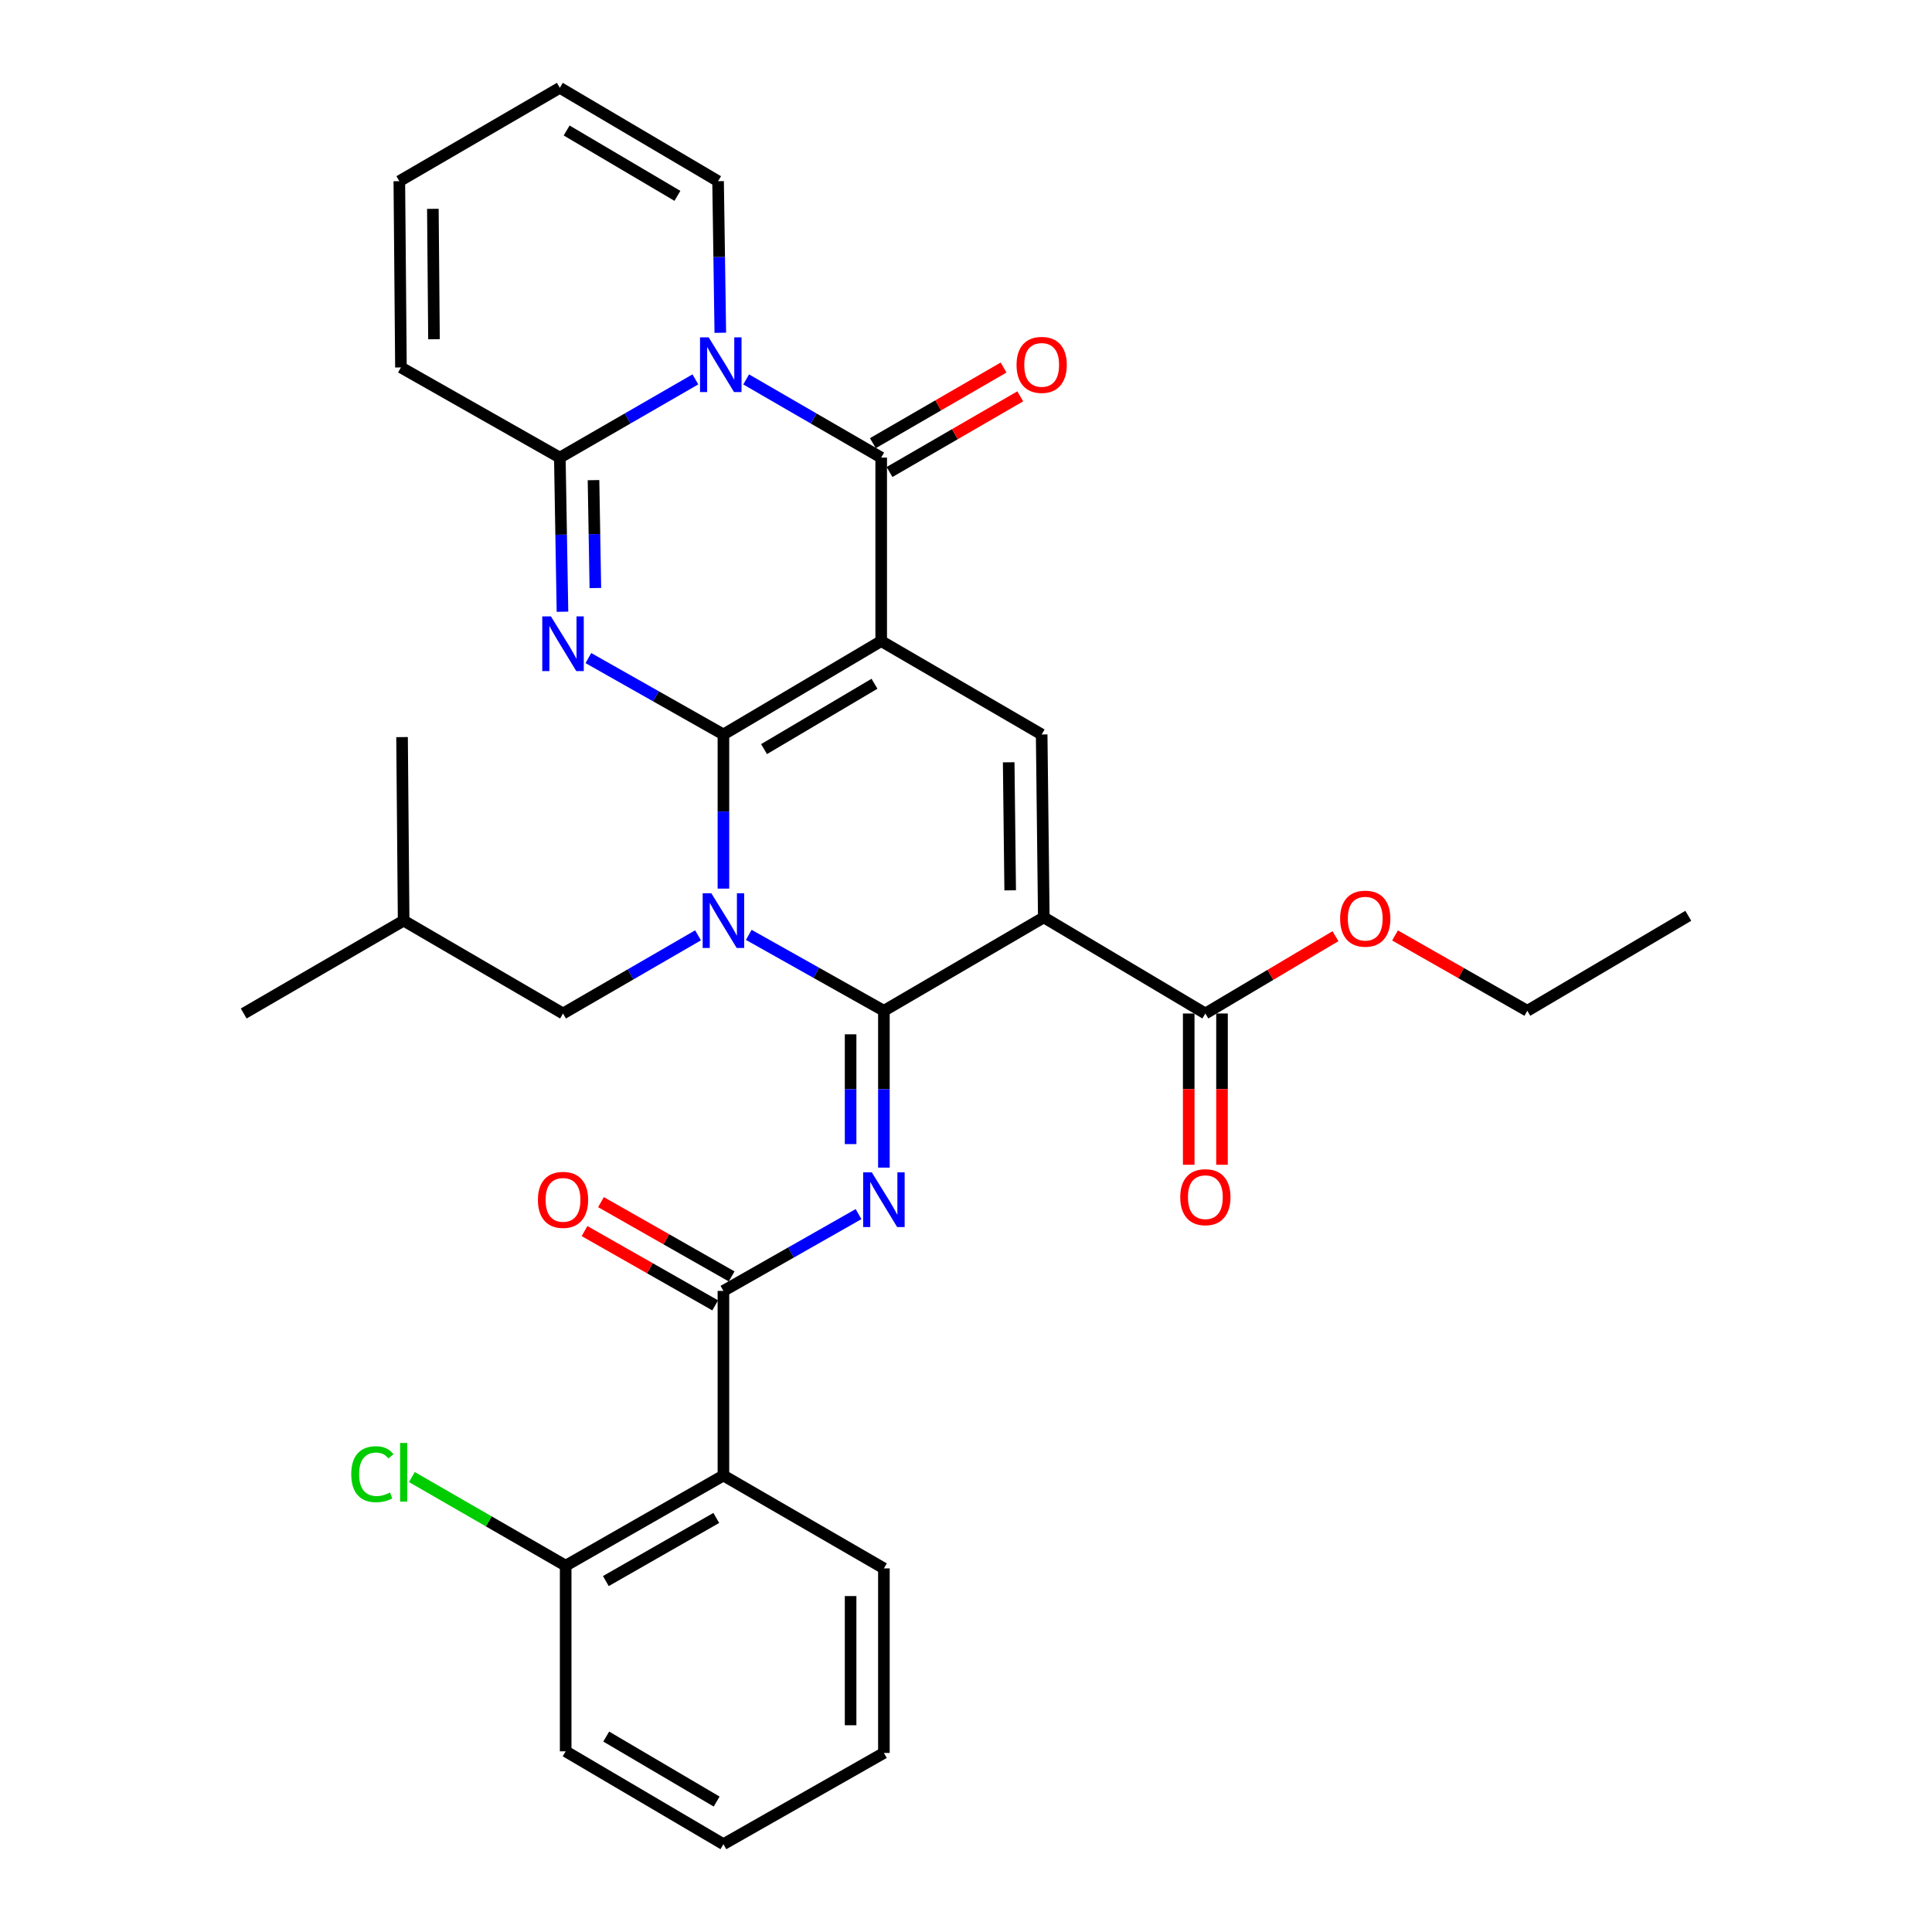 <?xml version='1.0' encoding='iso-8859-1'?>
<svg version='1.1' baseProfile='full'
              xmlns='http://www.w3.org/2000/svg'
                      xmlns:rdkit='http://www.rdkit.org/xml'
                      xmlns:xlink='http://www.w3.org/1999/xlink'
                  xml:space='preserve'
width='1000px' height='1000px' viewBox='0 0 1000 1000'>
<!-- END OF HEADER -->
<rect style='opacity:1.0;fill:#FFFFFF;stroke:none' width='1000' height='1000' x='0' y='0'> </rect>
<path class='bond-0' d='M 374.442,380.158 L 456.105,331.83' style='fill:none;fill-rule:evenodd;stroke:#000000;stroke-width:6px;stroke-linecap:butt;stroke-linejoin:miter;stroke-opacity:1' />
<path class='bond-0' d='M 395.468,387.739 L 452.632,353.909' style='fill:none;fill-rule:evenodd;stroke:#000000;stroke-width:6px;stroke-linecap:butt;stroke-linejoin:miter;stroke-opacity:1' />
<path class='bond-1' d='M 374.442,380.158 L 374.442,420.052' style='fill:none;fill-rule:evenodd;stroke:#000000;stroke-width:6px;stroke-linecap:butt;stroke-linejoin:miter;stroke-opacity:1' />
<path class='bond-1' d='M 374.442,420.052 L 374.442,459.947' style='fill:none;fill-rule:evenodd;stroke:#0000FF;stroke-width:6px;stroke-linecap:butt;stroke-linejoin:miter;stroke-opacity:1' />
<path class='bond-3' d='M 374.442,380.158 L 339.493,360.39' style='fill:none;fill-rule:evenodd;stroke:#000000;stroke-width:6px;stroke-linecap:butt;stroke-linejoin:miter;stroke-opacity:1' />
<path class='bond-3' d='M 339.493,360.39 L 304.544,340.622' style='fill:none;fill-rule:evenodd;stroke:#0000FF;stroke-width:6px;stroke-linecap:butt;stroke-linejoin:miter;stroke-opacity:1' />
<path class='bond-5' d='M 456.105,331.83 L 456.105,236.85' style='fill:none;fill-rule:evenodd;stroke:#000000;stroke-width:6px;stroke-linecap:butt;stroke-linejoin:miter;stroke-opacity:1' />
<path class='bond-9' d='M 456.105,331.83 L 539.166,380.158' style='fill:none;fill-rule:evenodd;stroke:#000000;stroke-width:6px;stroke-linecap:butt;stroke-linejoin:miter;stroke-opacity:1' />
<path class='bond-2' d='M 387.564,483.887 L 422.533,503.533' style='fill:none;fill-rule:evenodd;stroke:#0000FF;stroke-width:6px;stroke-linecap:butt;stroke-linejoin:miter;stroke-opacity:1' />
<path class='bond-2' d='M 422.533,503.533 L 457.503,523.178' style='fill:none;fill-rule:evenodd;stroke:#000000;stroke-width:6px;stroke-linecap:butt;stroke-linejoin:miter;stroke-opacity:1' />
<path class='bond-13' d='M 361.304,484.123 L 326.362,504.354' style='fill:none;fill-rule:evenodd;stroke:#0000FF;stroke-width:6px;stroke-linecap:butt;stroke-linejoin:miter;stroke-opacity:1' />
<path class='bond-13' d='M 326.362,504.354 L 291.42,524.585' style='fill:none;fill-rule:evenodd;stroke:#000000;stroke-width:6px;stroke-linecap:butt;stroke-linejoin:miter;stroke-opacity:1' />
<path class='bond-4' d='M 457.503,523.178 L 540.267,474.841' style='fill:none;fill-rule:evenodd;stroke:#000000;stroke-width:6px;stroke-linecap:butt;stroke-linejoin:miter;stroke-opacity:1' />
<path class='bond-7' d='M 457.503,523.178 L 457.503,563.768' style='fill:none;fill-rule:evenodd;stroke:#000000;stroke-width:6px;stroke-linecap:butt;stroke-linejoin:miter;stroke-opacity:1' />
<path class='bond-7' d='M 457.503,563.768 L 457.503,604.358' style='fill:none;fill-rule:evenodd;stroke:#0000FF;stroke-width:6px;stroke-linecap:butt;stroke-linejoin:miter;stroke-opacity:1' />
<path class='bond-7' d='M 440.27,535.355 L 440.27,563.768' style='fill:none;fill-rule:evenodd;stroke:#000000;stroke-width:6px;stroke-linecap:butt;stroke-linejoin:miter;stroke-opacity:1' />
<path class='bond-7' d='M 440.27,563.768 L 440.27,592.181' style='fill:none;fill-rule:evenodd;stroke:#0000FF;stroke-width:6px;stroke-linecap:butt;stroke-linejoin:miter;stroke-opacity:1' />
<path class='bond-8' d='M 291.135,316.63 L 290.449,276.74' style='fill:none;fill-rule:evenodd;stroke:#0000FF;stroke-width:6px;stroke-linecap:butt;stroke-linejoin:miter;stroke-opacity:1' />
<path class='bond-8' d='M 290.449,276.74 L 289.764,236.85' style='fill:none;fill-rule:evenodd;stroke:#000000;stroke-width:6px;stroke-linecap:butt;stroke-linejoin:miter;stroke-opacity:1' />
<path class='bond-8' d='M 308.159,304.367 L 307.679,276.444' style='fill:none;fill-rule:evenodd;stroke:#0000FF;stroke-width:6px;stroke-linecap:butt;stroke-linejoin:miter;stroke-opacity:1' />
<path class='bond-8' d='M 307.679,276.444 L 307.199,248.521' style='fill:none;fill-rule:evenodd;stroke:#000000;stroke-width:6px;stroke-linecap:butt;stroke-linejoin:miter;stroke-opacity:1' />
<path class='bond-12' d='M 540.267,474.841 L 623.892,524.585' style='fill:none;fill-rule:evenodd;stroke:#000000;stroke-width:6px;stroke-linecap:butt;stroke-linejoin:miter;stroke-opacity:1' />
<path class='bond-33' d='M 540.267,474.841 L 539.166,380.158' style='fill:none;fill-rule:evenodd;stroke:#000000;stroke-width:6px;stroke-linecap:butt;stroke-linejoin:miter;stroke-opacity:1' />
<path class='bond-33' d='M 522.87,460.838 L 522.099,394.56' style='fill:none;fill-rule:evenodd;stroke:#000000;stroke-width:6px;stroke-linecap:butt;stroke-linejoin:miter;stroke-opacity:1' />
<path class='bond-15' d='M 460.421,244.308 L 494.252,224.729' style='fill:none;fill-rule:evenodd;stroke:#000000;stroke-width:6px;stroke-linecap:butt;stroke-linejoin:miter;stroke-opacity:1' />
<path class='bond-15' d='M 494.252,224.729 L 528.082,205.15' style='fill:none;fill-rule:evenodd;stroke:#FF0000;stroke-width:6px;stroke-linecap:butt;stroke-linejoin:miter;stroke-opacity:1' />
<path class='bond-15' d='M 451.789,229.393 L 485.62,209.814' style='fill:none;fill-rule:evenodd;stroke:#000000;stroke-width:6px;stroke-linecap:butt;stroke-linejoin:miter;stroke-opacity:1' />
<path class='bond-15' d='M 485.62,209.814 L 519.451,190.235' style='fill:none;fill-rule:evenodd;stroke:#FF0000;stroke-width:6px;stroke-linecap:butt;stroke-linejoin:miter;stroke-opacity:1' />
<path class='bond-34' d='M 456.105,236.85 L 421.158,216.619' style='fill:none;fill-rule:evenodd;stroke:#000000;stroke-width:6px;stroke-linecap:butt;stroke-linejoin:miter;stroke-opacity:1' />
<path class='bond-34' d='M 421.158,216.619 L 386.212,196.387' style='fill:none;fill-rule:evenodd;stroke:#0000FF;stroke-width:6px;stroke-linecap:butt;stroke-linejoin:miter;stroke-opacity:1' />
<path class='bond-6' d='M 359.929,196.365 L 324.846,216.608' style='fill:none;fill-rule:evenodd;stroke:#0000FF;stroke-width:6px;stroke-linecap:butt;stroke-linejoin:miter;stroke-opacity:1' />
<path class='bond-6' d='M 324.846,216.608 L 289.764,236.85' style='fill:none;fill-rule:evenodd;stroke:#000000;stroke-width:6px;stroke-linecap:butt;stroke-linejoin:miter;stroke-opacity:1' />
<path class='bond-14' d='M 372.83,172.246 L 372.253,133.014' style='fill:none;fill-rule:evenodd;stroke:#0000FF;stroke-width:6px;stroke-linecap:butt;stroke-linejoin:miter;stroke-opacity:1' />
<path class='bond-14' d='M 372.253,133.014 L 371.675,93.782' style='fill:none;fill-rule:evenodd;stroke:#000000;stroke-width:6px;stroke-linecap:butt;stroke-linejoin:miter;stroke-opacity:1' />
<path class='bond-10' d='M 444.374,628.424 L 409.408,648.297' style='fill:none;fill-rule:evenodd;stroke:#0000FF;stroke-width:6px;stroke-linecap:butt;stroke-linejoin:miter;stroke-opacity:1' />
<path class='bond-10' d='M 409.408,648.297 L 374.442,668.17' style='fill:none;fill-rule:evenodd;stroke:#000000;stroke-width:6px;stroke-linecap:butt;stroke-linejoin:miter;stroke-opacity:1' />
<path class='bond-16' d='M 289.764,236.85 L 207.526,190.188' style='fill:none;fill-rule:evenodd;stroke:#000000;stroke-width:6px;stroke-linecap:butt;stroke-linejoin:miter;stroke-opacity:1' />
<path class='bond-11' d='M 374.442,668.17 L 374.442,763.724' style='fill:none;fill-rule:evenodd;stroke:#000000;stroke-width:6px;stroke-linecap:butt;stroke-linejoin:miter;stroke-opacity:1' />
<path class='bond-18' d='M 378.701,660.68 L 344.884,641.451' style='fill:none;fill-rule:evenodd;stroke:#000000;stroke-width:6px;stroke-linecap:butt;stroke-linejoin:miter;stroke-opacity:1' />
<path class='bond-18' d='M 344.884,641.451 L 311.066,622.222' style='fill:none;fill-rule:evenodd;stroke:#FF0000;stroke-width:6px;stroke-linecap:butt;stroke-linejoin:miter;stroke-opacity:1' />
<path class='bond-18' d='M 370.183,675.66 L 336.366,656.431' style='fill:none;fill-rule:evenodd;stroke:#000000;stroke-width:6px;stroke-linecap:butt;stroke-linejoin:miter;stroke-opacity:1' />
<path class='bond-18' d='M 336.366,656.431 L 302.548,637.202' style='fill:none;fill-rule:evenodd;stroke:#FF0000;stroke-width:6px;stroke-linecap:butt;stroke-linejoin:miter;stroke-opacity:1' />
<path class='bond-17' d='M 374.442,763.724 L 292.789,810.396' style='fill:none;fill-rule:evenodd;stroke:#000000;stroke-width:6px;stroke-linecap:butt;stroke-linejoin:miter;stroke-opacity:1' />
<path class='bond-17' d='M 370.746,785.686 L 313.588,818.356' style='fill:none;fill-rule:evenodd;stroke:#000000;stroke-width:6px;stroke-linecap:butt;stroke-linejoin:miter;stroke-opacity:1' />
<path class='bond-24' d='M 374.442,763.724 L 457.503,811.793' style='fill:none;fill-rule:evenodd;stroke:#000000;stroke-width:6px;stroke-linecap:butt;stroke-linejoin:miter;stroke-opacity:1' />
<path class='bond-19' d='M 615.276,524.585 L 615.276,563.732' style='fill:none;fill-rule:evenodd;stroke:#000000;stroke-width:6px;stroke-linecap:butt;stroke-linejoin:miter;stroke-opacity:1' />
<path class='bond-19' d='M 615.276,563.732 L 615.276,602.88' style='fill:none;fill-rule:evenodd;stroke:#FF0000;stroke-width:6px;stroke-linecap:butt;stroke-linejoin:miter;stroke-opacity:1' />
<path class='bond-19' d='M 632.508,524.585 L 632.508,563.732' style='fill:none;fill-rule:evenodd;stroke:#000000;stroke-width:6px;stroke-linecap:butt;stroke-linejoin:miter;stroke-opacity:1' />
<path class='bond-19' d='M 632.508,563.732 L 632.508,602.88' style='fill:none;fill-rule:evenodd;stroke:#FF0000;stroke-width:6px;stroke-linecap:butt;stroke-linejoin:miter;stroke-opacity:1' />
<path class='bond-22' d='M 623.892,524.585 L 657.566,504.577' style='fill:none;fill-rule:evenodd;stroke:#000000;stroke-width:6px;stroke-linecap:butt;stroke-linejoin:miter;stroke-opacity:1' />
<path class='bond-22' d='M 657.566,504.577 L 691.24,484.569' style='fill:none;fill-rule:evenodd;stroke:#FF0000;stroke-width:6px;stroke-linecap:butt;stroke-linejoin:miter;stroke-opacity:1' />
<path class='bond-25' d='M 291.42,524.585 L 208.924,476.516' style='fill:none;fill-rule:evenodd;stroke:#000000;stroke-width:6px;stroke-linecap:butt;stroke-linejoin:miter;stroke-opacity:1' />
<path class='bond-35' d='M 371.675,93.782 L 289.764,45.455' style='fill:none;fill-rule:evenodd;stroke:#000000;stroke-width:6px;stroke-linecap:butt;stroke-linejoin:miter;stroke-opacity:1' />
<path class='bond-35' d='M 350.632,101.375 L 293.294,67.546' style='fill:none;fill-rule:evenodd;stroke:#000000;stroke-width:6px;stroke-linecap:butt;stroke-linejoin:miter;stroke-opacity:1' />
<path class='bond-21' d='M 207.526,190.188 L 206.693,93.782' style='fill:none;fill-rule:evenodd;stroke:#000000;stroke-width:6px;stroke-linecap:butt;stroke-linejoin:miter;stroke-opacity:1' />
<path class='bond-21' d='M 224.633,175.579 L 224.05,108.094' style='fill:none;fill-rule:evenodd;stroke:#000000;stroke-width:6px;stroke-linecap:butt;stroke-linejoin:miter;stroke-opacity:1' />
<path class='bond-23' d='M 292.789,810.396 L 252.986,787.455' style='fill:none;fill-rule:evenodd;stroke:#000000;stroke-width:6px;stroke-linecap:butt;stroke-linejoin:miter;stroke-opacity:1' />
<path class='bond-23' d='M 252.986,787.455 L 213.184,764.514' style='fill:none;fill-rule:evenodd;stroke:#00CC00;stroke-width:6px;stroke-linecap:butt;stroke-linejoin:miter;stroke-opacity:1' />
<path class='bond-26' d='M 292.789,810.396 L 292.789,906.486' style='fill:none;fill-rule:evenodd;stroke:#000000;stroke-width:6px;stroke-linecap:butt;stroke-linejoin:miter;stroke-opacity:1' />
<path class='bond-20' d='M 289.764,45.455 L 206.693,93.782' style='fill:none;fill-rule:evenodd;stroke:#000000;stroke-width:6px;stroke-linecap:butt;stroke-linejoin:miter;stroke-opacity:1' />
<path class='bond-27' d='M 722.06,484.19 L 756.3,503.684' style='fill:none;fill-rule:evenodd;stroke:#FF0000;stroke-width:6px;stroke-linecap:butt;stroke-linejoin:miter;stroke-opacity:1' />
<path class='bond-27' d='M 756.3,503.684 L 790.54,523.178' style='fill:none;fill-rule:evenodd;stroke:#000000;stroke-width:6px;stroke-linecap:butt;stroke-linejoin:miter;stroke-opacity:1' />
<path class='bond-30' d='M 457.503,811.793 L 457.503,907.319' style='fill:none;fill-rule:evenodd;stroke:#000000;stroke-width:6px;stroke-linecap:butt;stroke-linejoin:miter;stroke-opacity:1' />
<path class='bond-30' d='M 440.27,826.122 L 440.27,892.99' style='fill:none;fill-rule:evenodd;stroke:#000000;stroke-width:6px;stroke-linecap:butt;stroke-linejoin:miter;stroke-opacity:1' />
<path class='bond-28' d='M 208.924,476.516 L 126.141,524.585' style='fill:none;fill-rule:evenodd;stroke:#000000;stroke-width:6px;stroke-linecap:butt;stroke-linejoin:miter;stroke-opacity:1' />
<path class='bond-29' d='M 208.924,476.516 L 208.101,381.517' style='fill:none;fill-rule:evenodd;stroke:#000000;stroke-width:6px;stroke-linecap:butt;stroke-linejoin:miter;stroke-opacity:1' />
<path class='bond-36' d='M 292.789,906.486 L 374.442,954.545' style='fill:none;fill-rule:evenodd;stroke:#000000;stroke-width:6px;stroke-linecap:butt;stroke-linejoin:miter;stroke-opacity:1' />
<path class='bond-36' d='M 313.778,898.844 L 370.935,932.485' style='fill:none;fill-rule:evenodd;stroke:#000000;stroke-width:6px;stroke-linecap:butt;stroke-linejoin:miter;stroke-opacity:1' />
<path class='bond-31' d='M 790.54,523.178 L 873.859,474.017' style='fill:none;fill-rule:evenodd;stroke:#000000;stroke-width:6px;stroke-linecap:butt;stroke-linejoin:miter;stroke-opacity:1' />
<path class='bond-32' d='M 457.503,907.319 L 374.442,954.545' style='fill:none;fill-rule:evenodd;stroke:#000000;stroke-width:6px;stroke-linecap:butt;stroke-linejoin:miter;stroke-opacity:1' />
<path  class='atom-2' d='M 368.182 462.356
L 377.462 477.356
Q 378.382 478.836, 379.862 481.516
Q 381.342 484.196, 381.422 484.356
L 381.422 462.356
L 385.182 462.356
L 385.182 490.676
L 381.302 490.676
L 371.342 474.276
Q 370.182 472.356, 368.942 470.156
Q 367.742 467.956, 367.382 467.276
L 367.382 490.676
L 363.702 490.676
L 363.702 462.356
L 368.182 462.356
' fill='#0000FF'/>
<path  class='atom-4' d='M 285.16 319.039
L 294.44 334.039
Q 295.36 335.519, 296.84 338.199
Q 298.32 340.879, 298.4 341.039
L 298.4 319.039
L 302.16 319.039
L 302.16 347.359
L 298.28 347.359
L 288.32 330.959
Q 287.16 329.039, 285.92 326.839
Q 284.72 324.639, 284.36 323.959
L 284.36 347.359
L 280.68 347.359
L 280.68 319.039
L 285.16 319.039
' fill='#0000FF'/>
<path  class='atom-7' d='M 366.813 174.621
L 376.093 189.621
Q 377.013 191.101, 378.493 193.781
Q 379.973 196.461, 380.053 196.621
L 380.053 174.621
L 383.813 174.621
L 383.813 202.941
L 379.933 202.941
L 369.973 186.541
Q 368.813 184.621, 367.573 182.421
Q 366.373 180.221, 366.013 179.541
L 366.013 202.941
L 362.333 202.941
L 362.333 174.621
L 366.813 174.621
' fill='#0000FF'/>
<path  class='atom-8' d='M 451.243 606.803
L 460.523 621.803
Q 461.443 623.283, 462.923 625.963
Q 464.403 628.643, 464.483 628.803
L 464.483 606.803
L 468.243 606.803
L 468.243 635.123
L 464.363 635.123
L 454.403 618.723
Q 453.243 616.803, 452.003 614.603
Q 450.803 612.403, 450.443 611.723
L 450.443 635.123
L 446.763 635.123
L 446.763 606.803
L 451.243 606.803
' fill='#0000FF'/>
<path  class='atom-16' d='M 526.166 188.861
Q 526.166 182.061, 529.526 178.261
Q 532.886 174.461, 539.166 174.461
Q 545.446 174.461, 548.806 178.261
Q 552.166 182.061, 552.166 188.861
Q 552.166 195.741, 548.766 199.661
Q 545.366 203.541, 539.166 203.541
Q 532.926 203.541, 529.526 199.661
Q 526.166 195.781, 526.166 188.861
M 539.166 200.341
Q 543.486 200.341, 545.806 197.461
Q 548.166 194.541, 548.166 188.861
Q 548.166 183.301, 545.806 180.501
Q 543.486 177.661, 539.166 177.661
Q 534.846 177.661, 532.486 180.461
Q 530.166 183.261, 530.166 188.861
Q 530.166 194.581, 532.486 197.461
Q 534.846 200.341, 539.166 200.341
' fill='#FF0000'/>
<path  class='atom-19' d='M 278.42 621.043
Q 278.42 614.243, 281.78 610.443
Q 285.14 606.643, 291.42 606.643
Q 297.7 606.643, 301.06 610.443
Q 304.42 614.243, 304.42 621.043
Q 304.42 627.923, 301.02 631.843
Q 297.62 635.723, 291.42 635.723
Q 285.18 635.723, 281.78 631.843
Q 278.42 627.963, 278.42 621.043
M 291.42 632.523
Q 295.74 632.523, 298.06 629.643
Q 300.42 626.723, 300.42 621.043
Q 300.42 615.483, 298.06 612.683
Q 295.74 609.843, 291.42 609.843
Q 287.1 609.843, 284.74 612.643
Q 282.42 615.443, 282.42 621.043
Q 282.42 626.763, 284.74 629.643
Q 287.1 632.523, 291.42 632.523
' fill='#FF0000'/>
<path  class='atom-20' d='M 610.892 619.654
Q 610.892 612.854, 614.252 609.054
Q 617.612 605.254, 623.892 605.254
Q 630.172 605.254, 633.532 609.054
Q 636.892 612.854, 636.892 619.654
Q 636.892 626.534, 633.492 630.454
Q 630.092 634.334, 623.892 634.334
Q 617.652 634.334, 614.252 630.454
Q 610.892 626.574, 610.892 619.654
M 623.892 631.134
Q 628.212 631.134, 630.532 628.254
Q 632.892 625.334, 632.892 619.654
Q 632.892 614.094, 630.532 611.294
Q 628.212 608.454, 623.892 608.454
Q 619.572 608.454, 617.212 611.254
Q 614.892 614.054, 614.892 619.654
Q 614.892 625.374, 617.212 628.254
Q 619.572 631.134, 623.892 631.134
' fill='#FF0000'/>
<path  class='atom-23' d='M 693.646 475.495
Q 693.646 468.695, 697.006 464.895
Q 700.366 461.095, 706.646 461.095
Q 712.926 461.095, 716.286 464.895
Q 719.646 468.695, 719.646 475.495
Q 719.646 482.375, 716.246 486.295
Q 712.846 490.175, 706.646 490.175
Q 700.406 490.175, 697.006 486.295
Q 693.646 482.415, 693.646 475.495
M 706.646 486.975
Q 710.966 486.975, 713.286 484.095
Q 715.646 481.175, 715.646 475.495
Q 715.646 469.935, 713.286 467.135
Q 710.966 464.295, 706.646 464.295
Q 702.326 464.295, 699.966 467.095
Q 697.646 469.895, 697.646 475.495
Q 697.646 481.215, 699.966 484.095
Q 702.326 486.975, 706.646 486.975
' fill='#FF0000'/>
<path  class='atom-24' d='M 181.804 763.038
Q 181.804 755.998, 185.084 752.318
Q 188.404 748.598, 194.684 748.598
Q 200.524 748.598, 203.644 752.718
L 201.004 754.878
Q 198.724 751.878, 194.684 751.878
Q 190.404 751.878, 188.124 754.758
Q 185.884 757.598, 185.884 763.038
Q 185.884 768.638, 188.204 771.518
Q 190.564 774.398, 195.124 774.398
Q 198.244 774.398, 201.884 772.518
L 203.004 775.518
Q 201.524 776.478, 199.284 777.038
Q 197.044 777.598, 194.564 777.598
Q 188.404 777.598, 185.084 773.838
Q 181.804 770.078, 181.804 763.038
' fill='#00CC00'/>
<path  class='atom-24' d='M 207.084 746.878
L 210.764 746.878
L 210.764 777.238
L 207.084 777.238
L 207.084 746.878
' fill='#00CC00'/>
</svg>
